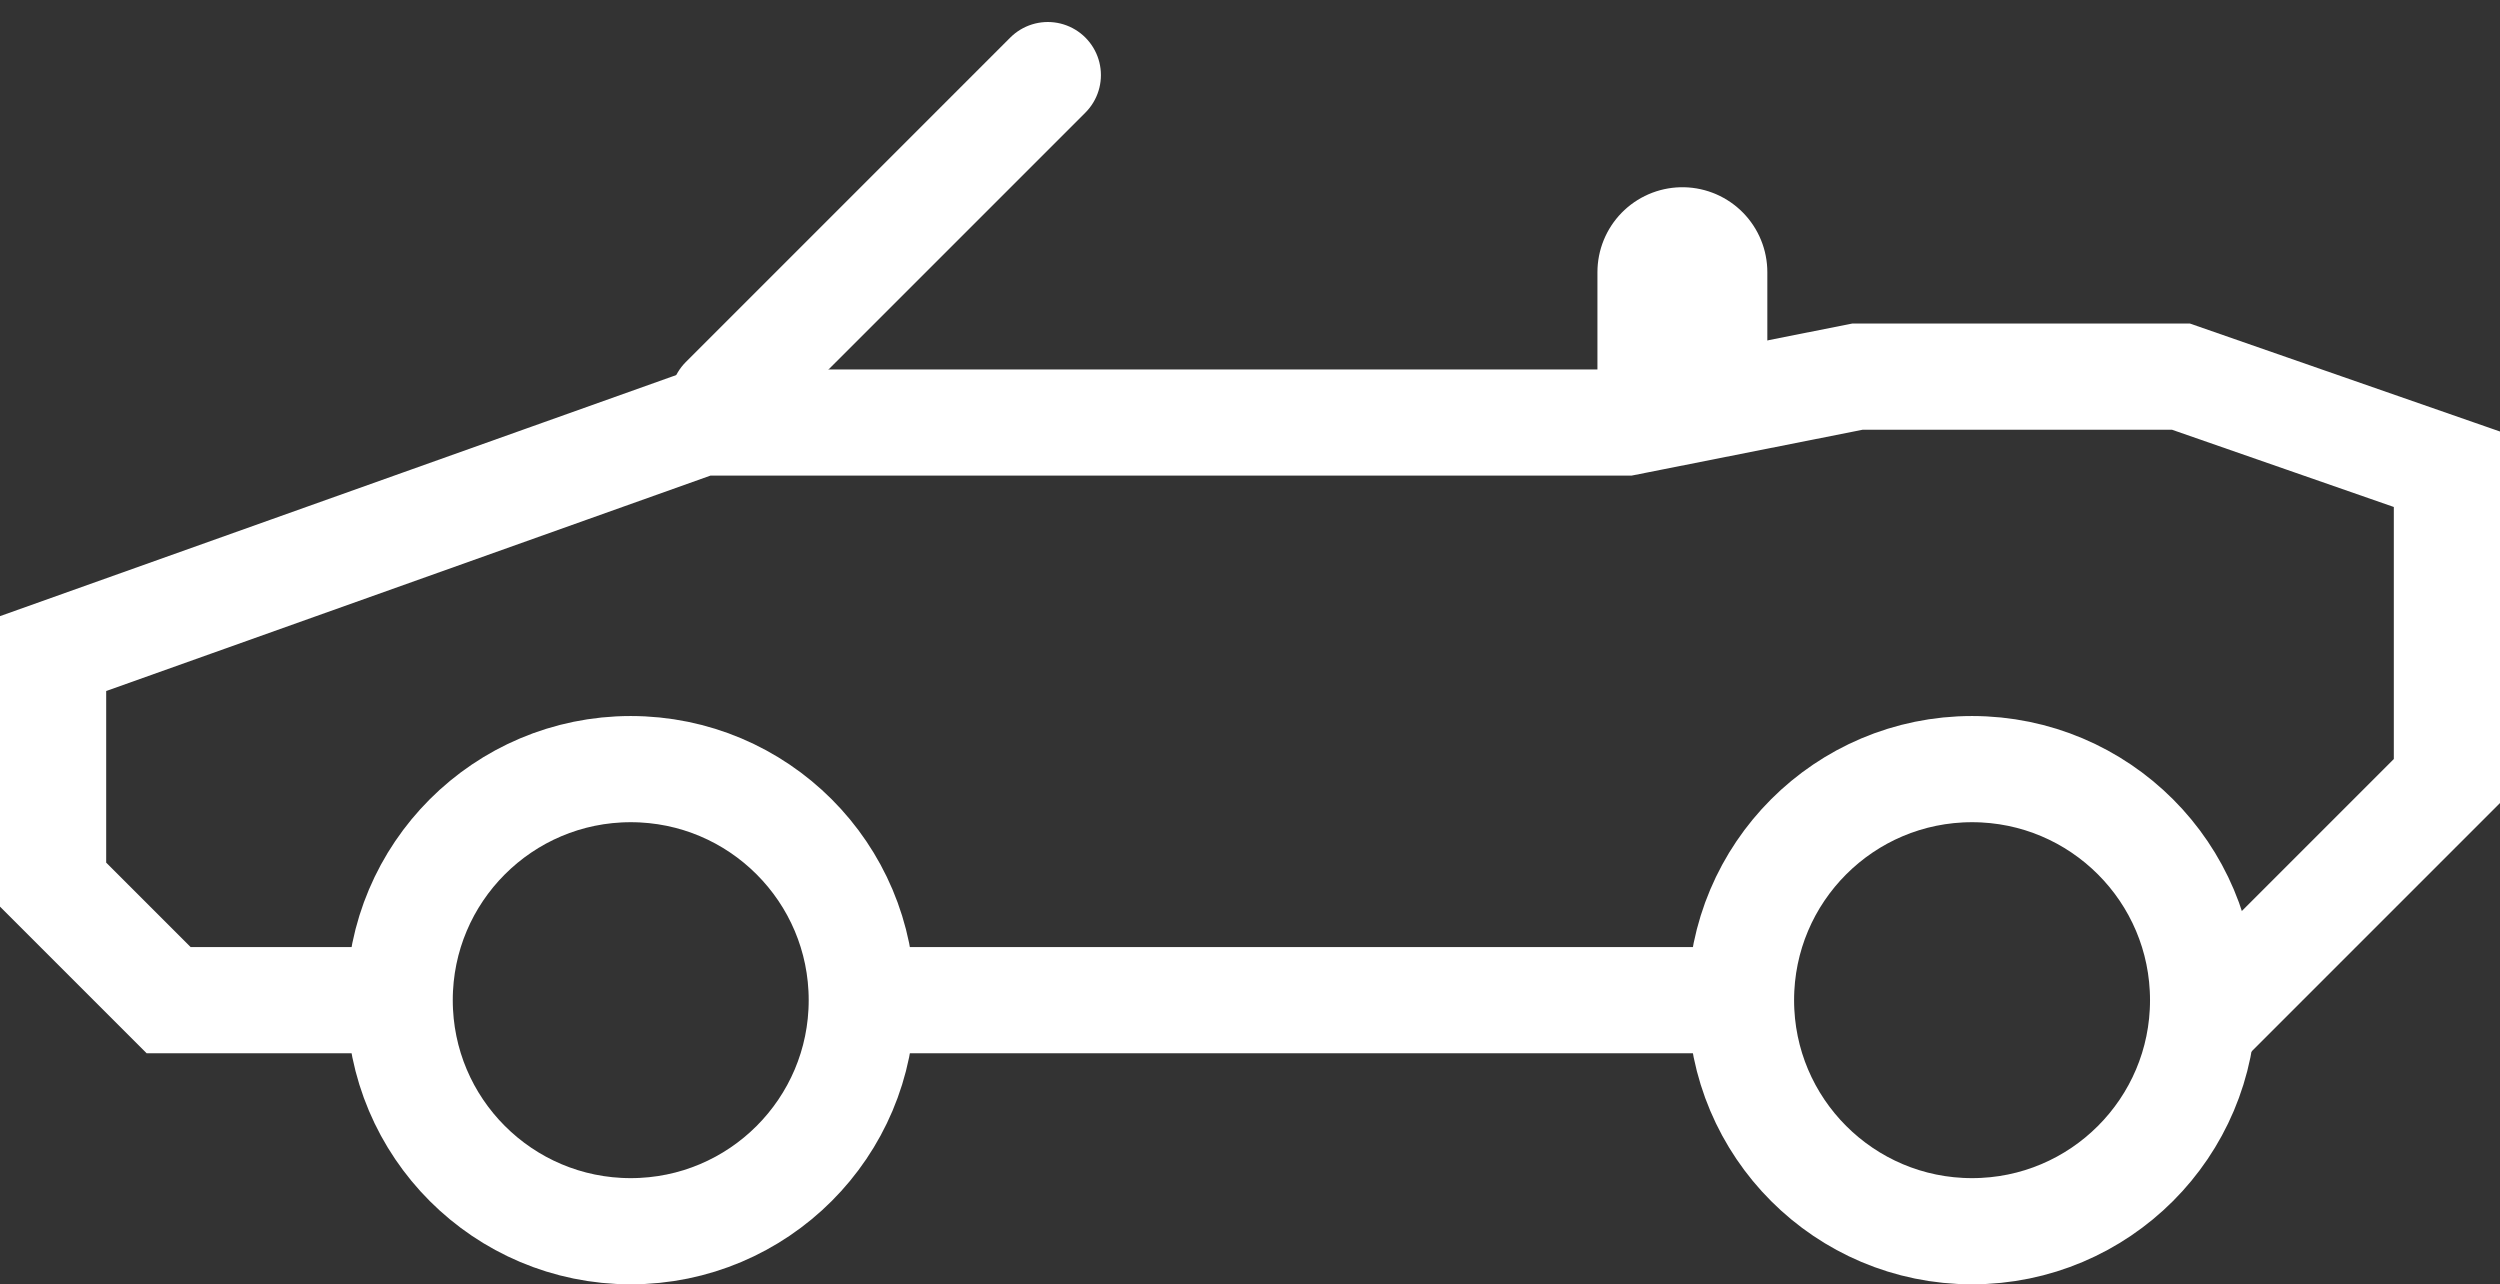 <svg xmlns="http://www.w3.org/2000/svg" width="29.43" height="15.119" viewBox="0 0 29.43 15.119">
    <rect x="0" y="0" width="29.43" height="15.119" fill="#333333" stroke="none"/>
    <defs>
        <style>
            .cls-1,.cls-2,.cls-3{fill:none;stroke:#fff;stroke-miterlimit:10}.cls-1,.cls-2{stroke-width:1.25px}.cls-2,.cls-3{stroke-linecap:round}.cls-3{stroke-width:2px}
        </style>
    </defs>
    <g id="Group_5286" data-name="Group 5286" transform="translate(-.005 .264)">
        <path id="Line_946_1_" d="M10.35 0H0" class="cls-1" transform="translate(10.15 11.51)"/>
        <path id="Path_16205_1_" d="M4.71 11.51H1.99L.63 10.15V7.43l7.63-2.72h10.89l2.72-.54h3.81l3.13 1.09v3.67l-2.58 2.58h-.28" class="cls-1"/>
        <circle id="Ellipse_482_1_" cx="2.72" cy="2.72" r="2.72" class="cls-1" transform="translate(4.71 8.79)"/>
        <circle id="Ellipse_483_1_" cx="2.72" cy="2.72" r="2.72" class="cls-1" transform="translate(20.5 8.79)"/>
        <path id="Line_947_1_" d="M0 3.82L3.82 0" class="cls-2" transform="translate(8.52 .62)"/>
        <path id="Line_948_1_" d="M0 1.23V0" class="cls-3" transform="translate(19.81 2.94)"/>
    </g>
</svg>
